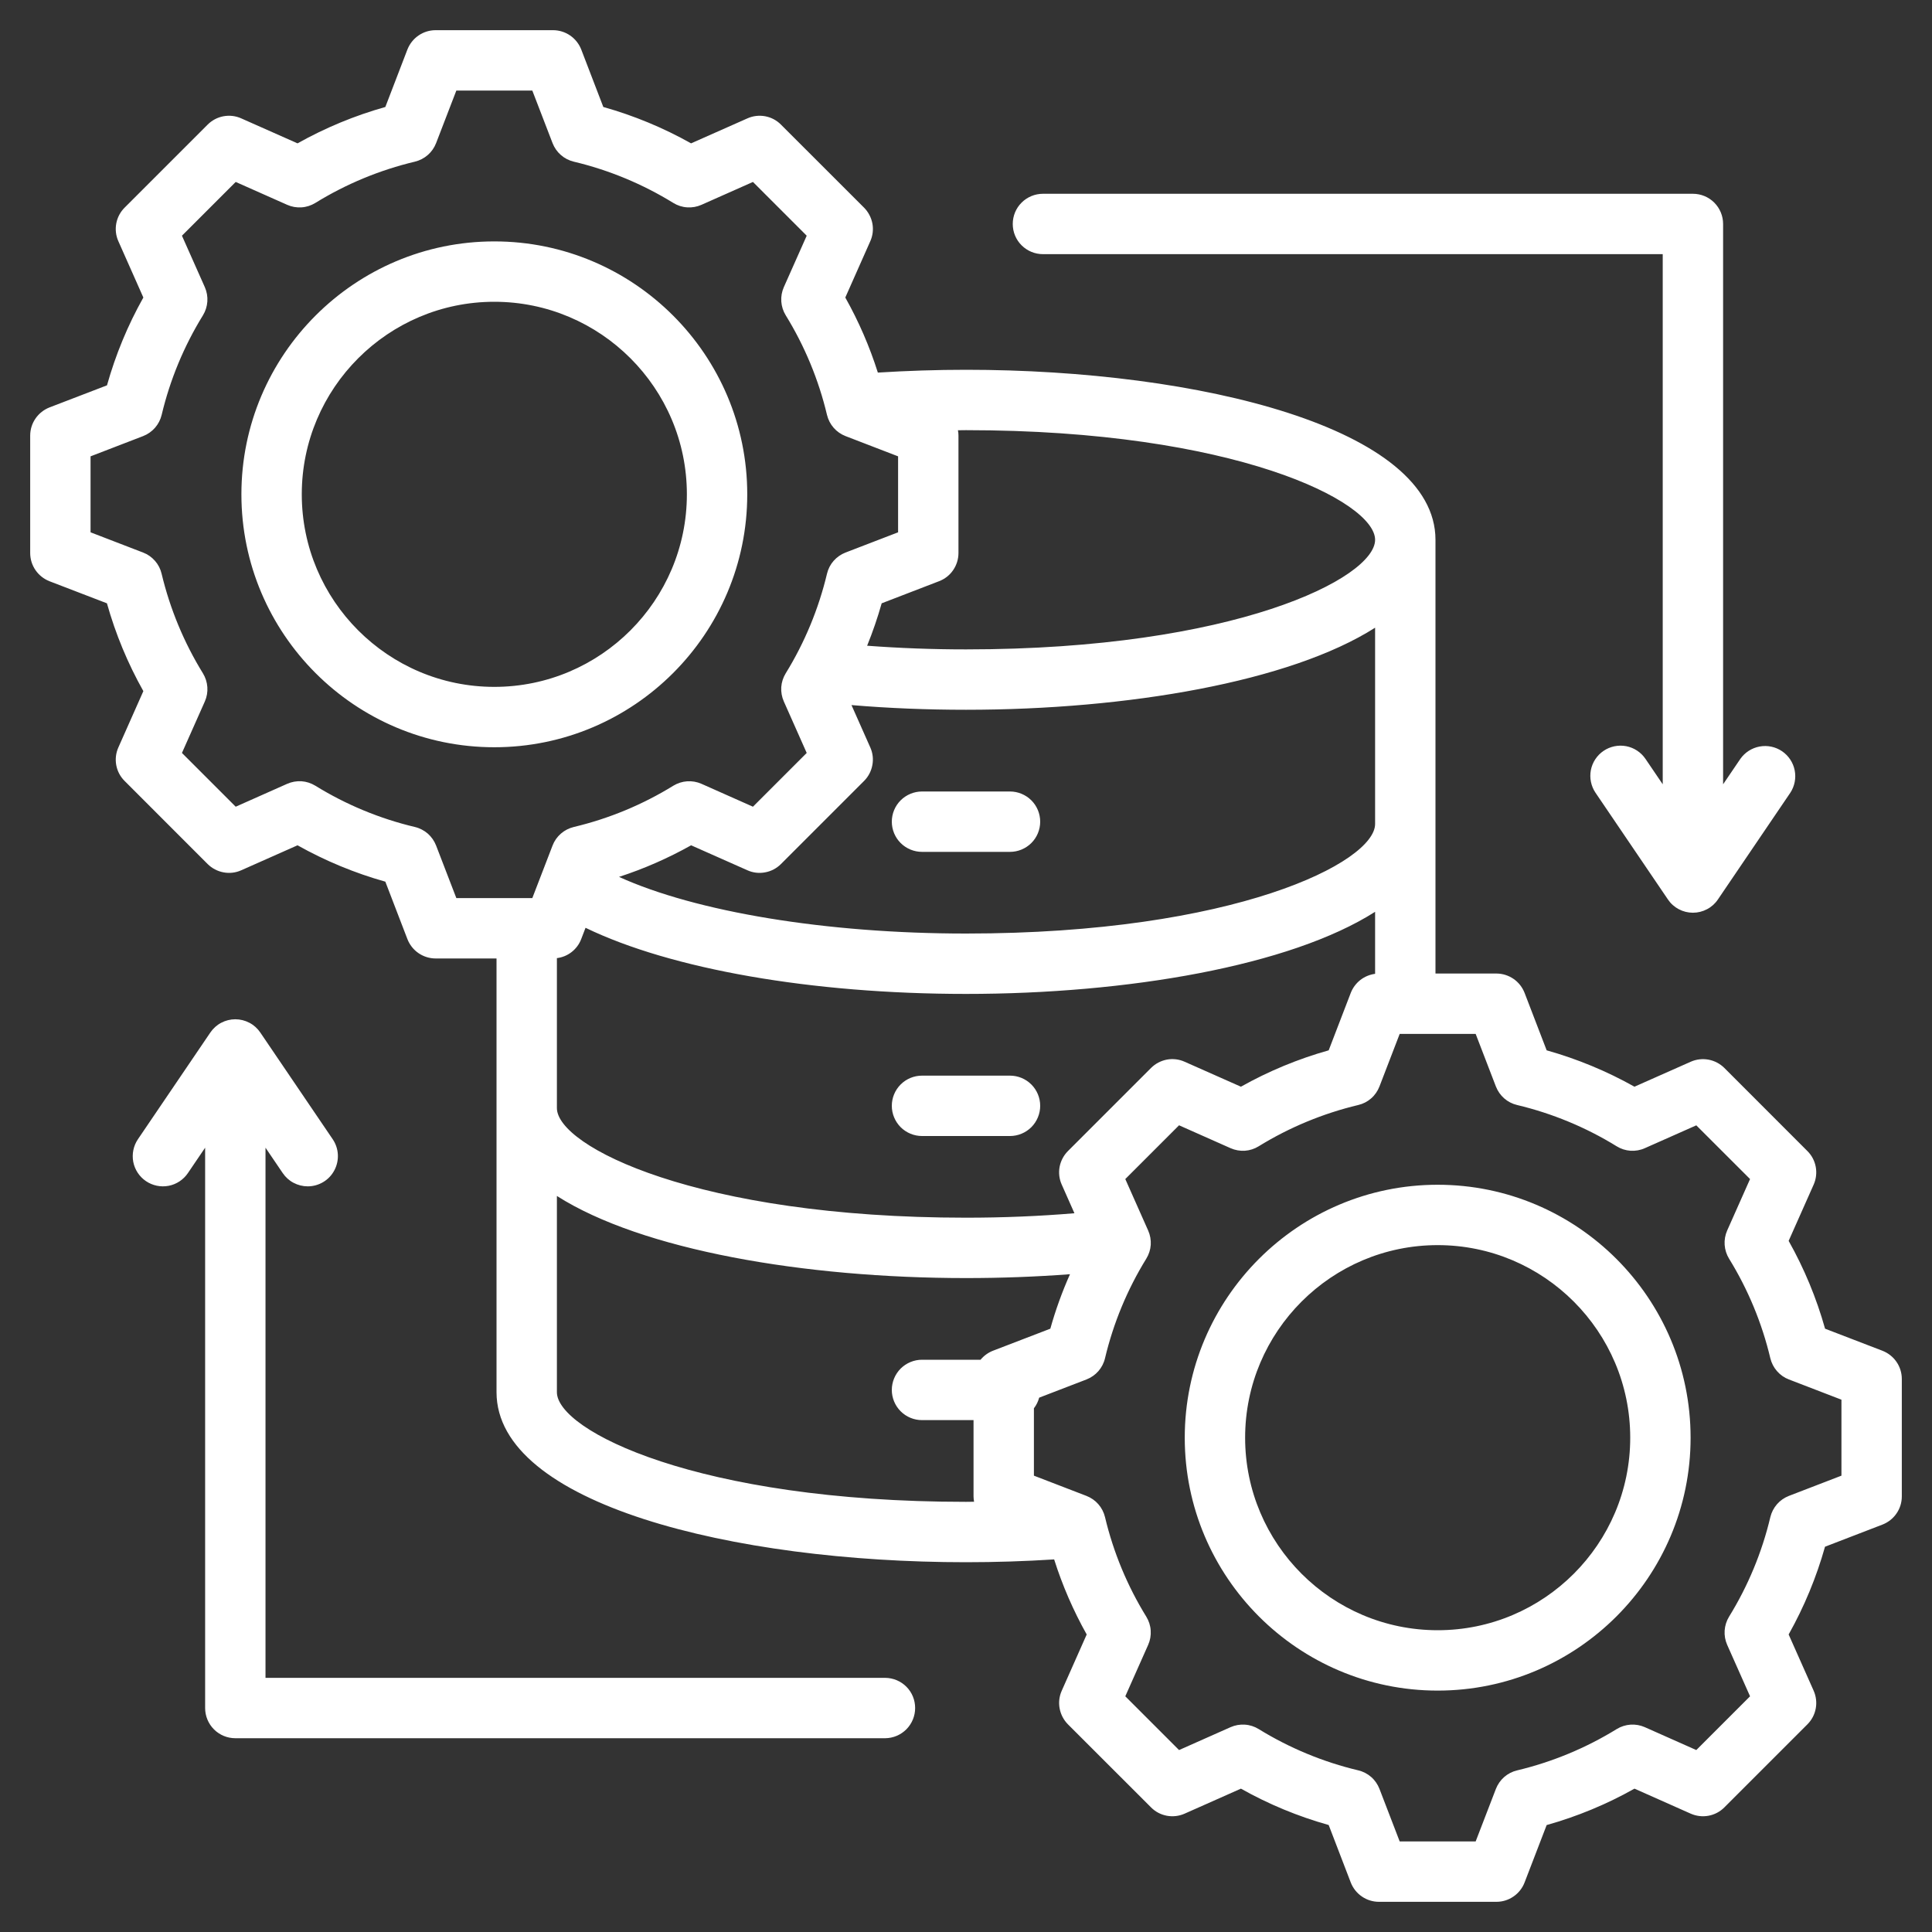 <svg width="40" height="40" viewBox="0 0 40 40" fill="none" xmlns="http://www.w3.org/2000/svg">
<rect x="0" y="0" width="40" height="40" fill="#333333" stroke="none"/>
<path d="M18.464 17.012C18.464 16.846 18.53 16.687 18.647 16.57C18.765 16.453 18.924 16.387 19.089 16.387H20.911C21.076 16.387 21.235 16.453 21.353 16.57C21.47 16.687 21.536 16.846 21.536 17.012C21.536 17.178 21.47 17.337 21.353 17.454C21.235 17.571 21.076 17.637 20.911 17.637H19.089C18.924 17.637 18.765 17.571 18.647 17.454C18.53 17.337 18.464 17.178 18.464 17.012ZM19.089 23.52H20.911C21.076 23.52 21.235 23.454 21.353 23.337C21.47 23.219 21.536 23.06 21.536 22.895C21.536 22.729 21.47 22.57 21.353 22.453C21.235 22.335 21.076 22.27 20.911 22.27H19.089C18.924 22.27 18.765 22.335 18.647 22.453C18.53 22.57 18.464 22.729 18.464 22.895C18.464 23.06 18.53 23.219 18.647 23.337C18.765 23.454 18.924 23.52 19.089 23.52ZM39.375 28.55V30.982C39.375 31.108 39.337 31.231 39.265 31.335C39.194 31.439 39.092 31.519 38.974 31.565L37.785 32.023C37.607 32.656 37.354 33.266 37.032 33.84L37.55 35.005C37.601 35.121 37.616 35.249 37.593 35.373C37.57 35.497 37.51 35.611 37.42 35.701L35.701 37.42C35.611 37.51 35.497 37.57 35.373 37.593C35.249 37.616 35.121 37.601 35.005 37.55L33.84 37.032C33.266 37.355 32.656 37.608 32.022 37.786L31.565 38.974C31.52 39.092 31.439 39.194 31.335 39.265C31.231 39.337 31.108 39.375 30.982 39.375H28.55C28.424 39.375 28.3 39.337 28.196 39.265C28.092 39.194 28.012 39.093 27.966 38.975L27.509 37.785C26.875 37.607 26.265 37.355 25.692 37.032L24.526 37.55C24.411 37.601 24.282 37.616 24.158 37.593C24.034 37.57 23.92 37.51 23.831 37.42L22.111 35.701C22.022 35.611 21.962 35.497 21.939 35.373C21.915 35.249 21.93 35.121 21.982 35.005L22.499 33.84C22.222 33.347 21.996 32.826 21.825 32.286C21.226 32.324 20.615 32.344 20 32.344C15.17 32.344 10.28 31.135 10.28 28.824V19.844H9.019C8.892 19.844 8.769 19.805 8.665 19.734C8.561 19.663 8.481 19.561 8.435 19.443L7.978 18.254C7.344 18.076 6.734 17.823 6.16 17.501L4.995 18.018C4.879 18.07 4.751 18.085 4.627 18.061C4.503 18.038 4.389 17.978 4.299 17.889L2.58 16.169C2.49 16.08 2.43 15.966 2.407 15.842C2.384 15.718 2.399 15.589 2.451 15.474L2.968 14.309C2.645 13.735 2.392 13.125 2.214 12.491L1.025 12.034C0.908 11.988 0.806 11.908 0.735 11.804C0.663 11.7 0.625 11.576 0.625 11.45V9.019C0.625 8.892 0.663 8.769 0.735 8.665C0.806 8.561 0.908 8.481 1.025 8.435L2.215 7.978C2.393 7.344 2.645 6.734 2.968 6.16L2.451 4.995C2.399 4.88 2.384 4.751 2.407 4.627C2.43 4.503 2.49 4.389 2.58 4.299L4.299 2.58C4.389 2.49 4.503 2.43 4.627 2.407C4.751 2.384 4.88 2.399 4.995 2.451L6.16 2.968C6.734 2.646 7.344 2.393 7.978 2.215L8.435 1.025C8.481 0.908 8.561 0.806 8.665 0.735C8.769 0.663 8.892 0.625 9.019 0.625H11.45C11.576 0.625 11.7 0.663 11.804 0.735C11.908 0.806 11.988 0.908 12.034 1.025L12.491 2.215C13.125 2.393 13.735 2.646 14.308 2.968L15.474 2.451C15.589 2.399 15.717 2.384 15.842 2.407C15.966 2.43 16.08 2.49 16.169 2.58L17.889 4.299C17.978 4.389 18.038 4.503 18.062 4.627C18.085 4.751 18.07 4.879 18.018 4.995L17.501 6.16C17.778 6.653 18.004 7.174 18.175 7.714C18.783 7.676 19.391 7.656 20 7.656C24.83 7.656 29.72 8.865 29.72 11.176V20.156H30.982C31.108 20.156 31.231 20.195 31.335 20.266C31.439 20.337 31.519 20.439 31.565 20.557L32.022 21.746C32.656 21.924 33.266 22.177 33.84 22.499L35.005 21.982C35.12 21.931 35.249 21.916 35.373 21.939C35.497 21.962 35.611 22.022 35.701 22.111L37.42 23.831C37.51 23.92 37.57 24.034 37.593 24.158C37.616 24.282 37.601 24.411 37.55 24.526L37.032 25.691C37.355 26.265 37.608 26.875 37.786 27.509L38.974 27.966C39.092 28.012 39.194 28.092 39.265 28.196C39.337 28.3 39.375 28.424 39.375 28.55ZM17.889 16.169L16.169 17.889C16.08 17.978 15.966 18.038 15.842 18.061C15.717 18.085 15.589 18.07 15.474 18.018L14.309 17.501C13.834 17.767 13.334 17.987 12.816 18.155C14.407 18.878 17.1 19.328 20 19.328C25.561 19.328 28.47 17.851 28.47 17.059V12.996C26.709 14.117 23.341 14.695 20 14.695C19.195 14.695 18.4 14.663 17.629 14.598L18.018 15.474C18.07 15.589 18.085 15.717 18.061 15.842C18.038 15.966 17.978 16.08 17.889 16.169ZM20 8.906C19.944 8.906 19.889 8.908 19.833 8.908C19.84 8.944 19.844 8.981 19.844 9.018V11.45C19.844 11.576 19.805 11.7 19.734 11.804C19.663 11.908 19.561 11.988 19.443 12.033L18.254 12.491C18.17 12.789 18.069 13.082 17.953 13.369C18.62 13.419 19.305 13.445 20 13.445C25.561 13.445 28.47 11.968 28.47 11.176C28.47 10.384 25.561 8.906 20 8.906ZM9.448 18.594H11.021L11.44 17.506C11.476 17.411 11.535 17.327 11.612 17.26C11.688 17.193 11.78 17.146 11.879 17.122C12.607 16.949 13.304 16.66 13.941 16.267C14.028 16.214 14.126 16.183 14.227 16.176C14.328 16.169 14.43 16.187 14.523 16.228L15.589 16.702L16.702 15.589L16.228 14.522C16.187 14.43 16.169 14.328 16.175 14.227C16.182 14.126 16.214 14.027 16.267 13.941C16.66 13.303 16.948 12.607 17.122 11.879C17.145 11.78 17.192 11.688 17.259 11.612C17.326 11.536 17.41 11.477 17.505 11.44L18.594 11.021V9.448L17.506 9.029C17.411 8.992 17.326 8.933 17.26 8.857C17.193 8.781 17.146 8.689 17.122 8.59C16.949 7.862 16.66 7.165 16.267 6.527C16.214 6.441 16.183 6.343 16.176 6.242C16.169 6.14 16.187 6.039 16.228 5.946L16.702 4.88L15.589 3.767L14.522 4.241C14.429 4.282 14.328 4.3 14.227 4.293C14.125 4.287 14.027 4.255 13.941 4.202C13.303 3.809 12.607 3.52 11.879 3.347C11.78 3.323 11.688 3.276 11.612 3.209C11.536 3.143 11.477 3.058 11.44 2.963L11.021 1.875H9.448L9.029 2.963C8.992 3.058 8.933 3.143 8.857 3.209C8.78 3.276 8.689 3.323 8.59 3.347C7.862 3.52 7.165 3.809 6.528 4.202C6.441 4.255 6.343 4.287 6.242 4.293C6.141 4.3 6.039 4.282 5.947 4.241L4.88 3.767L3.767 4.88L4.241 5.946C4.282 6.039 4.3 6.141 4.293 6.242C4.286 6.343 4.255 6.441 4.202 6.528C3.809 7.165 3.52 7.861 3.347 8.59C3.323 8.689 3.276 8.78 3.209 8.857C3.142 8.933 3.058 8.992 2.963 9.029L1.875 9.448V11.021L2.963 11.44C3.058 11.476 3.142 11.535 3.209 11.612C3.276 11.688 3.323 11.78 3.346 11.879C3.52 12.607 3.809 13.304 4.202 13.941C4.255 14.028 4.286 14.126 4.293 14.227C4.3 14.329 4.282 14.43 4.241 14.523L3.767 15.589L4.88 16.702L5.946 16.228C6.039 16.187 6.141 16.169 6.242 16.175C6.343 16.182 6.441 16.214 6.528 16.267C7.165 16.66 7.861 16.949 8.59 17.122C8.689 17.145 8.78 17.193 8.857 17.259C8.933 17.326 8.992 17.411 9.029 17.506L9.448 18.594ZM11.53 22.941C11.53 23.733 14.439 25.211 20 25.211C20.764 25.211 21.516 25.18 22.245 25.119L21.982 24.526C21.93 24.411 21.915 24.282 21.938 24.158C21.962 24.034 22.022 23.92 22.111 23.831L23.831 22.111C23.92 22.022 24.034 21.962 24.158 21.938C24.282 21.915 24.411 21.93 24.526 21.982L25.692 22.499C26.265 22.177 26.875 21.924 27.509 21.746L27.966 20.557C28.007 20.452 28.075 20.36 28.164 20.29C28.252 20.221 28.358 20.177 28.47 20.162V18.878C26.709 20 23.341 20.578 20 20.578C16.802 20.578 13.888 20.063 12.123 19.209L12.033 19.443C11.993 19.548 11.925 19.64 11.836 19.71C11.748 19.779 11.642 19.823 11.53 19.837L11.53 22.941ZM20 31.094C20.056 31.094 20.111 31.092 20.167 31.092C20.16 31.056 20.157 31.019 20.156 30.982V29.402H19.089C18.924 29.402 18.765 29.337 18.647 29.219C18.53 29.102 18.464 28.943 18.464 28.777C18.464 28.612 18.53 28.453 18.647 28.335C18.765 28.218 18.924 28.152 19.089 28.152H20.301C20.369 28.07 20.457 28.005 20.557 27.966L21.746 27.509C21.854 27.123 21.99 26.746 22.153 26.381C21.451 26.434 20.731 26.461 20 26.461C16.659 26.461 13.29 25.883 11.53 24.761V28.824C11.53 29.616 14.439 31.094 20 31.094ZM38.125 28.979L37.037 28.56C36.942 28.524 36.858 28.465 36.791 28.388C36.724 28.312 36.677 28.22 36.653 28.122C36.48 27.393 36.191 26.696 35.798 26.059C35.745 25.972 35.714 25.874 35.707 25.773C35.7 25.672 35.718 25.57 35.759 25.477L36.233 24.411L35.12 23.299L34.054 23.772C33.961 23.814 33.859 23.831 33.758 23.825C33.657 23.818 33.559 23.787 33.472 23.733C32.835 23.34 32.139 23.052 31.41 22.878C31.311 22.855 31.22 22.808 31.143 22.741C31.067 22.674 31.008 22.59 30.971 22.495L30.552 21.406H28.979L28.56 22.495C28.523 22.589 28.465 22.674 28.388 22.741C28.312 22.808 28.22 22.855 28.121 22.878C27.393 23.052 26.697 23.34 26.059 23.733C25.973 23.786 25.875 23.818 25.773 23.825C25.672 23.831 25.571 23.813 25.478 23.772L24.411 23.298L23.298 24.411L23.772 25.478C23.813 25.57 23.831 25.672 23.825 25.773C23.818 25.874 23.786 25.973 23.733 26.059C23.34 26.696 23.051 27.393 22.878 28.121C22.855 28.22 22.807 28.312 22.741 28.388C22.674 28.464 22.589 28.523 22.495 28.56L21.515 28.937C21.493 29.017 21.457 29.092 21.406 29.157V30.552L22.494 30.971C22.589 31.008 22.674 31.067 22.74 31.143C22.807 31.219 22.854 31.311 22.878 31.41C23.051 32.138 23.34 32.835 23.733 33.472C23.786 33.559 23.818 33.657 23.824 33.758C23.831 33.86 23.813 33.961 23.772 34.054L23.298 35.12L24.411 36.233L25.478 35.759C25.571 35.718 25.672 35.7 25.773 35.707C25.875 35.713 25.973 35.745 26.059 35.798C26.697 36.191 27.393 36.48 28.121 36.653C28.22 36.676 28.312 36.724 28.388 36.79C28.465 36.857 28.523 36.942 28.56 37.036L28.979 38.125H30.552L30.971 37.037C31.008 36.942 31.067 36.858 31.143 36.791C31.22 36.724 31.311 36.677 31.41 36.654C32.139 36.48 32.835 36.191 33.473 35.798C33.559 35.745 33.657 35.714 33.758 35.707C33.86 35.7 33.961 35.718 34.054 35.759L35.12 36.233L36.233 35.12L35.759 34.054C35.718 33.961 35.7 33.859 35.707 33.758C35.714 33.657 35.745 33.559 35.798 33.472C36.191 32.835 36.48 32.139 36.653 31.41C36.677 31.311 36.724 31.22 36.791 31.143C36.857 31.067 36.942 31.008 37.037 30.971L38.125 30.552V28.979ZM35.002 29.766C35.002 32.653 32.653 35.002 29.766 35.002C26.878 35.002 24.529 32.653 24.529 29.766C24.529 26.878 26.878 24.529 29.766 24.529C32.653 24.529 35.002 26.878 35.002 29.766ZM33.752 29.766C33.752 27.567 31.964 25.779 29.766 25.779C27.567 25.779 25.779 27.567 25.779 29.766C25.779 31.964 27.567 33.752 29.766 33.752C31.964 33.752 33.752 31.964 33.752 29.766ZM10.234 15.471C7.347 15.471 4.998 13.122 4.998 10.234C4.998 7.347 7.347 4.998 10.234 4.998C13.122 4.998 15.471 7.347 15.471 10.234C15.471 13.122 13.122 15.471 10.234 15.471ZM14.221 10.234C14.221 8.036 12.433 6.248 10.234 6.248C8.036 6.248 6.248 8.036 6.248 10.234C6.248 12.433 8.036 14.221 10.234 14.221C12.433 14.221 14.221 12.433 14.221 10.234ZM21.593 5.262H34.425V16.238L34.068 15.712C33.975 15.575 33.831 15.48 33.669 15.449C33.506 15.418 33.337 15.453 33.2 15.546C33.063 15.639 32.968 15.783 32.937 15.945C32.906 16.108 32.941 16.277 33.034 16.414L34.533 18.623C34.59 18.708 34.667 18.777 34.757 18.824C34.847 18.872 34.948 18.897 35.05 18.897C35.152 18.897 35.252 18.872 35.343 18.824C35.433 18.777 35.51 18.708 35.567 18.623L37.066 16.414C37.156 16.277 37.189 16.11 37.157 15.948C37.125 15.787 37.031 15.646 36.895 15.553C36.759 15.461 36.592 15.426 36.431 15.456C36.269 15.486 36.126 15.578 36.032 15.712L35.675 16.238V4.637C35.675 4.471 35.609 4.312 35.492 4.195C35.375 4.078 35.216 4.012 35.05 4.012H21.593C21.427 4.012 21.268 4.078 21.151 4.195C21.033 4.312 20.968 4.471 20.968 4.637C20.968 4.803 21.033 4.962 21.151 5.079C21.268 5.196 21.427 5.262 21.593 5.262ZM18.329 34.738H5.497V23.762L5.854 24.288C5.911 24.372 5.988 24.442 6.078 24.489C6.169 24.537 6.269 24.562 6.371 24.562C6.485 24.562 6.596 24.531 6.694 24.472C6.791 24.414 6.87 24.33 6.923 24.229C6.976 24.129 7.001 24.016 6.995 23.903C6.989 23.79 6.952 23.68 6.888 23.586L5.389 21.377C5.332 21.293 5.255 21.223 5.165 21.176C5.074 21.128 4.974 21.103 4.872 21.103C4.77 21.103 4.669 21.128 4.579 21.176C4.489 21.223 4.412 21.293 4.355 21.377L2.856 23.586C2.763 23.723 2.728 23.892 2.759 24.055C2.79 24.217 2.885 24.361 3.022 24.454C3.159 24.547 3.328 24.582 3.491 24.551C3.653 24.52 3.797 24.425 3.89 24.288L4.247 23.762V35.363C4.247 35.529 4.313 35.688 4.43 35.805C4.547 35.922 4.706 35.988 4.872 35.988H18.329C18.494 35.986 18.651 35.919 18.767 35.802C18.882 35.685 18.947 35.527 18.947 35.363C18.947 35.198 18.883 35.04 18.767 34.923C18.651 34.806 18.494 34.74 18.329 34.738Z" fill="white"/>
</svg>
